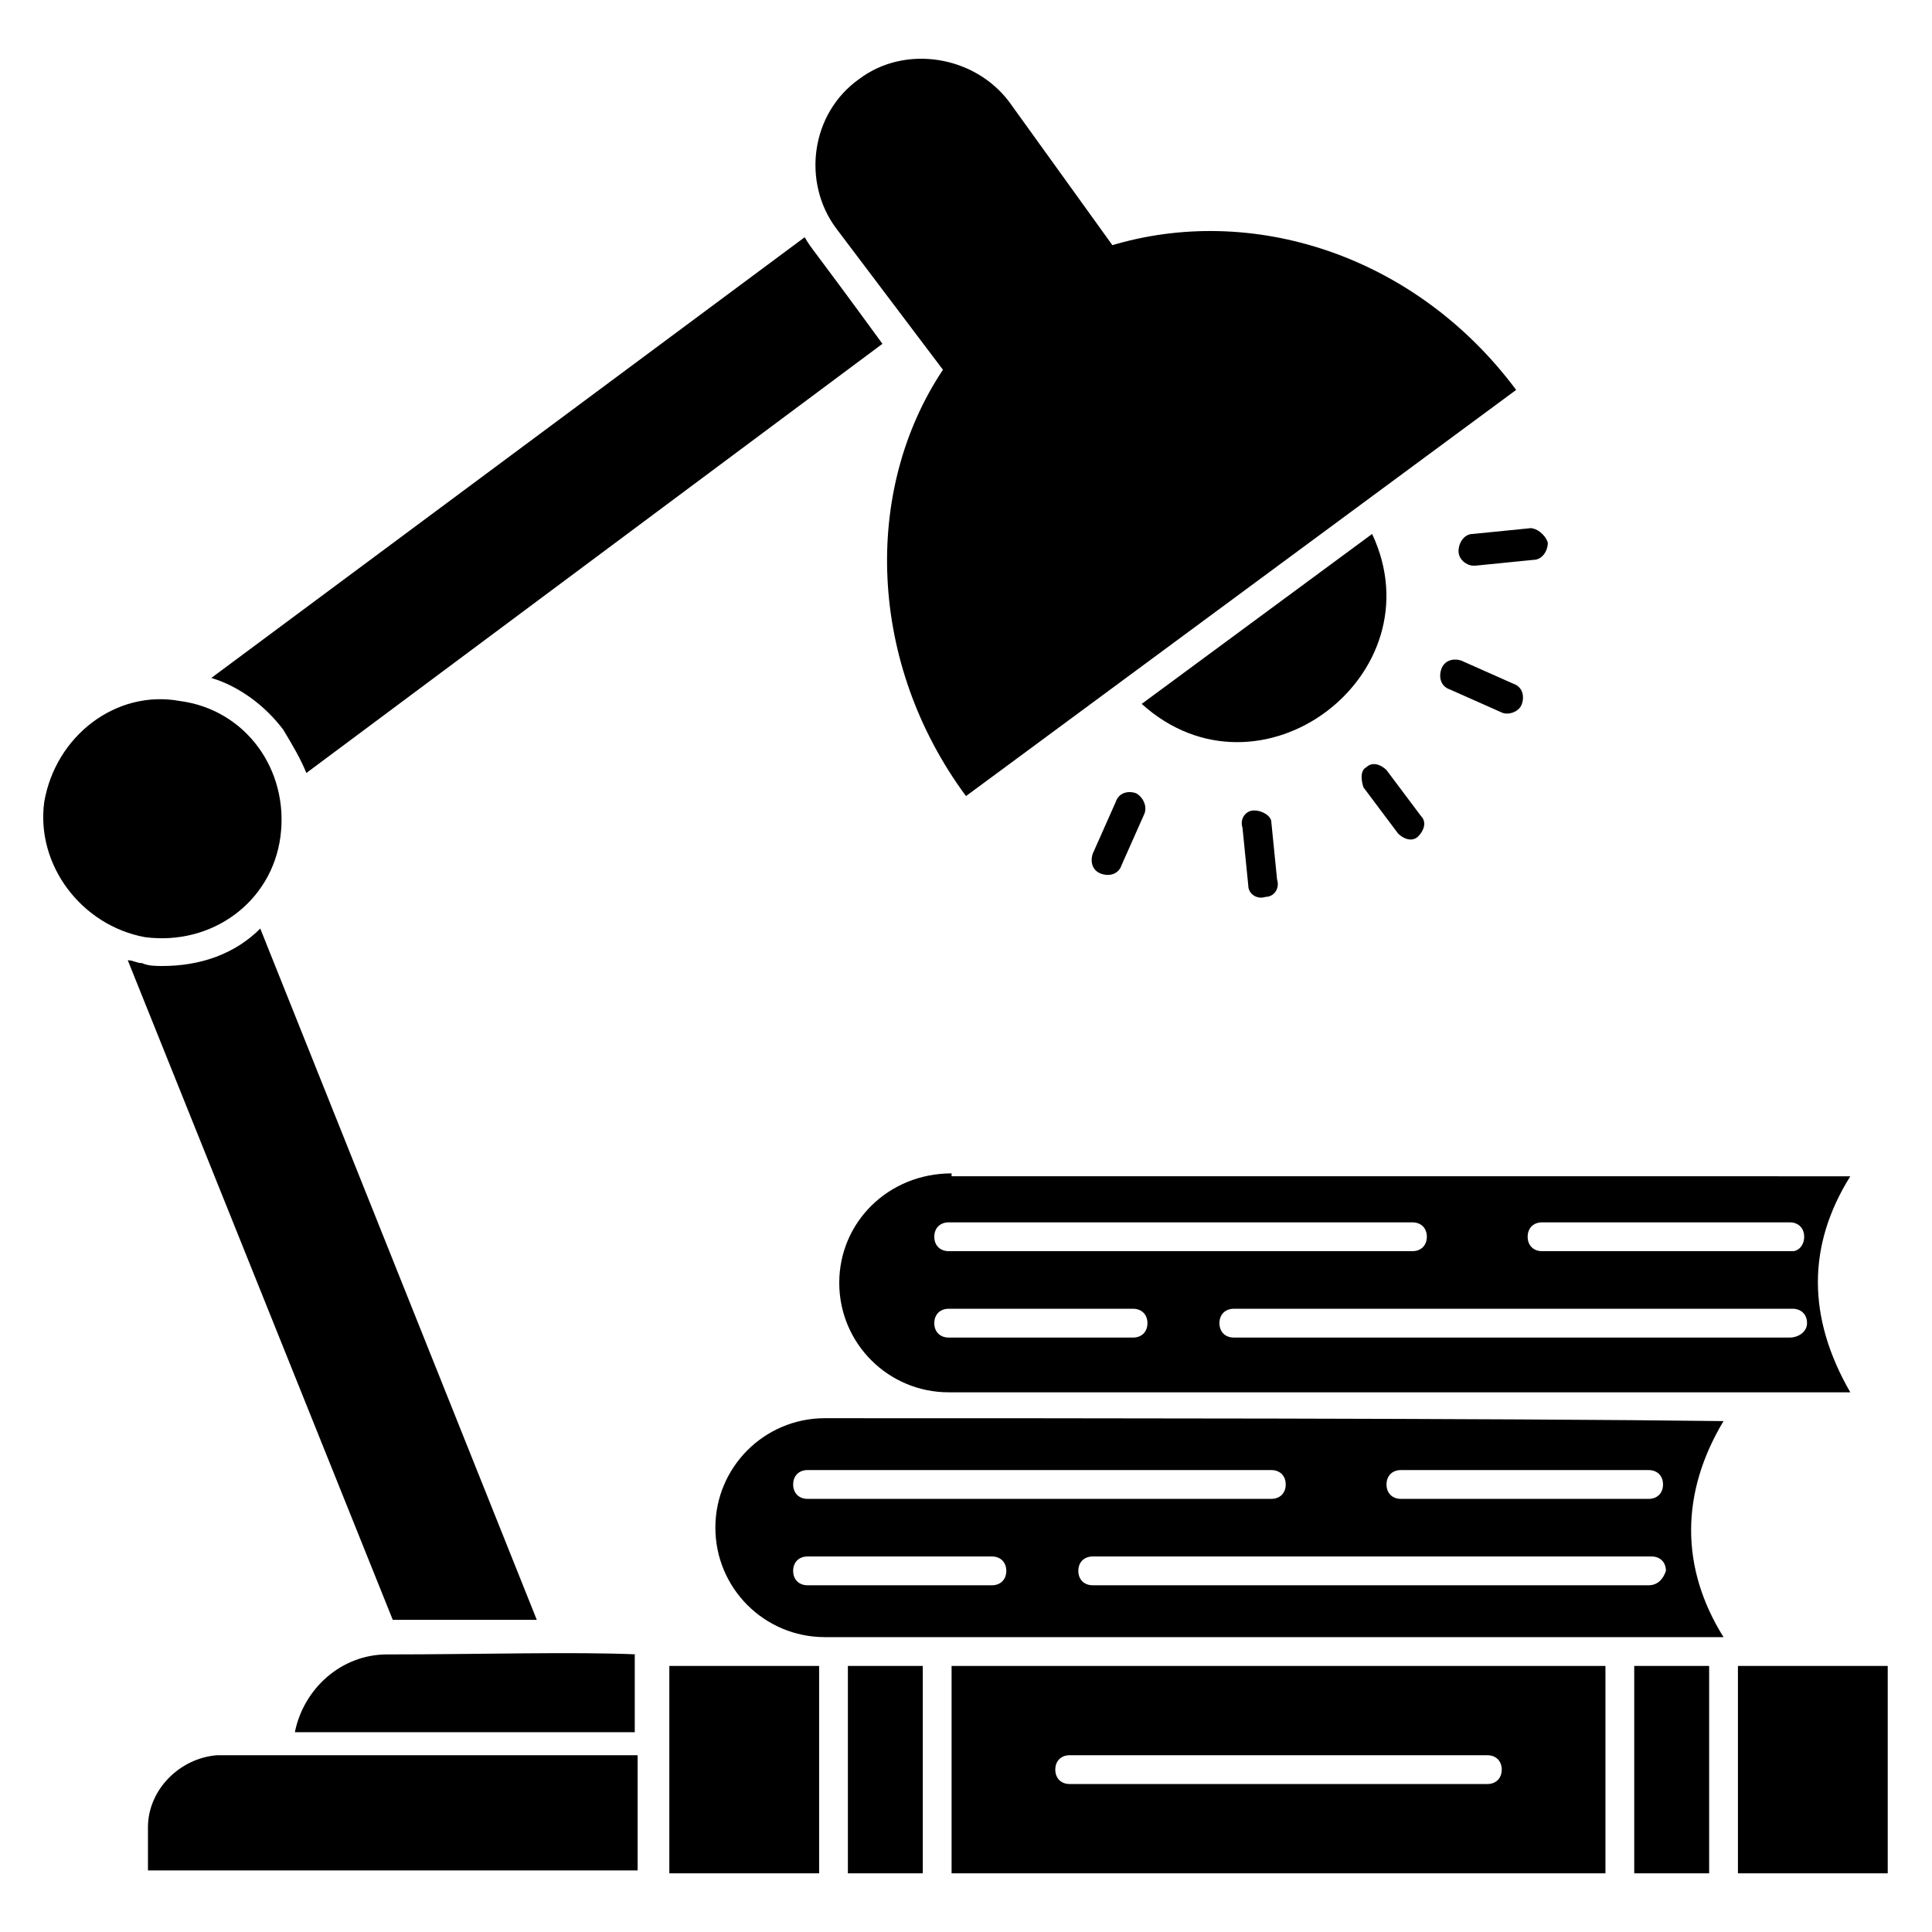 <?xml version="1.0" encoding="UTF-8"?>
<!-- Uploaded to: SVG Repo, www.svgrepo.com, Generator: SVG Repo Mixer Tools -->
<svg fill="#000000" width="800px" height="800px" version="1.1" viewBox="144 144 512 512" xmlns="http://www.w3.org/2000/svg">
 <g>
  <path d="m411.45 171c-9.16-12.215-27.48-15.266-39.695-6.106-12.977 9.16-15.266 27.48-6.106 39.695l28.242 37.402c-21.375 32.062-19.848 77.863 6.106 112.98l145.8-107.64c-26.715-35.875-70.227-49.617-107.63-38.168h0.766z"/>
  <path d="m446.56 330.54c31.297 28.242 78.625-7.633 61.066-45.039z"/>
  <path d="m445.04 354.2c-2.289-0.762-4.582 0-5.344 2.289l-6.106 13.742c-0.762 2.289 0 4.582 2.289 5.344s4.582 0 5.344-2.289l6.106-13.742c0.766-2.293-0.762-4.582-2.289-5.344z"/>
  <path d="m476.33 358.78c-2.289 0-3.816 2.289-3.055 4.582l1.527 15.266c0 2.289 2.289 3.816 4.582 3.055 2.289 0 3.816-2.289 3.055-4.582l-1.527-15.266c0-1.527-2.289-3.055-4.582-3.055z"/>
  <path d="m505.34 352.67 9.16 12.215c1.527 1.527 3.816 2.289 5.344 0.762 1.527-1.527 2.289-3.816 0.762-5.344l-9.16-12.215c-1.527-1.527-3.816-2.289-5.344-0.762-1.523 0.762-1.523 3.055-0.762 5.344z"/>
  <path d="m541.98 332.82c1.527 0.762 4.582 0 5.344-2.289 0.762-2.289 0-4.582-2.289-5.344l-13.742-6.106c-2.289-0.762-4.582 0-5.344 2.289s0 4.582 2.289 5.344z"/>
  <path d="m549.61 283.97-15.266 1.527c-2.289 0-3.816 2.289-3.816 4.582 0 2.289 2.289 3.816 3.816 3.816h0.762l15.266-1.527c2.289 0 3.816-2.289 3.816-4.582-0.762-2.289-3.051-3.816-4.578-3.816z"/>
  <path d="m200 323.66c7.633 2.289 14.504 7.633 19.082 13.742 2.289 3.816 4.582 7.633 6.106 11.449l152.67-113.74c-20.609-28.242-18.32-24.426-20.609-28.242z"/>
  <path d="m187.02 400c-1.527 0-3.816 0-5.344-0.762-1.527 0-2.289-0.762-3.816-0.762l70.227 174.8h38.168l-73.281-183.2c-6.867 6.867-16.027 9.922-25.953 9.922z"/>
  <path d="m182.45 392.36c17.559 2.289 33.586-9.16 35.879-26.719 2.289-17.559-9.16-33.586-26.719-35.879-16.793-3.047-32.824 9.164-35.879 26.723-2.289 16.793 9.926 32.824 26.719 35.875z"/>
  <path d="m312.98 582.44c-16.793-0.762-41.984 0-66.41 0-12.215 0-22.137 9.16-24.426 20.609h90.074v-20.609z"/>
  <path d="m183.21 628.24v11.449h129.77v-30.535h-111.45c-9.922 0.766-18.32 9.164-18.32 19.086z"/>
  <path d="m569.46 640.45v-54.961h-173.28v54.961zm-141.98-31.297h110.68c2.289 0 3.816 1.527 3.816 3.816 0 2.289-1.527 3.816-3.816 3.816h-110.68c-2.289 0-3.816-1.527-3.816-3.816 0-2.289 1.523-3.816 3.816-3.816z"/>
  <path d="m577.09 585.49h19.848v54.961h-19.848z"/>
  <path d="m321.38 585.49h39.695v54.961h-39.695z"/>
  <path d="m396.18 454.96c-16.793 0-29.77 12.977-29.77 29.008s12.977 29.008 29.008 29.008h238.93c-11.449-19.848-11.449-38.93 0-57.25l-238.17-0.004zm-0.766 12.977h122.9c2.289 0 3.816 1.527 3.816 3.816 0 2.289-1.527 3.816-3.816 3.816h-122.9c-2.289 0-3.816-1.527-3.816-3.816 0-2.289 1.527-3.816 3.816-3.816zm48.855 30.531h-48.855c-2.289 0-3.816-1.527-3.816-3.816 0-2.289 1.527-3.816 3.816-3.816h48.855c2.289 0 3.816 1.527 3.816 3.816 0 2.293-1.527 3.816-3.816 3.816zm174.04 0h-147.33c-2.289 0-3.816-1.527-3.816-3.816 0-2.289 1.527-3.816 3.816-3.816h148.09c2.289 0 3.816 1.527 3.816 3.816 0 2.293-2.289 3.816-4.578 3.816zm0.762-22.898h-66.41c-2.289 0-3.816-1.527-3.816-3.816 0-2.289 1.527-3.816 3.816-3.816h65.648c2.289 0 3.816 1.527 3.816 3.816 0 2.289-1.527 3.816-3.055 3.816z"/>
  <path d="m368.7 585.49h19.848v54.961h-19.848z"/>
  <path d="m362.59 519.84c-16.031 0-29.008 12.977-29.008 29.008s12.977 29.008 29.008 29.008h237.4 0.762c-11.449-18.32-11.449-38.168 0-57.25-59.539-0.766-177.86-0.766-238.16-0.766zm-4.578 13.742h122.9c2.289 0 3.816 1.527 3.816 3.816 0 2.289-1.527 3.816-3.816 3.816h-122.9c-2.289 0-3.816-1.527-3.816-3.816 0-2.293 1.523-3.816 3.816-3.816zm48.852 30.531h-48.855c-2.289 0-3.816-1.527-3.816-3.816 0-2.289 1.527-3.816 3.816-3.816h48.855c2.289 0 3.816 1.527 3.816 3.816 0 2.289-1.523 3.816-3.816 3.816zm174.04 0h-147.32c-2.289 0-3.816-1.527-3.816-3.816 0-2.289 1.527-3.816 3.816-3.816h148.09c2.289 0 3.816 1.527 3.816 3.816-0.762 2.289-2.289 3.816-4.582 3.816zm0-22.898h-65.648c-2.289 0-3.816-1.527-3.816-3.816 0-2.289 1.527-3.816 3.816-3.816h65.648c2.289 0 3.816 1.527 3.816 3.816 0.004 2.289-1.523 3.816-3.816 3.816z"/>
  <path d="m604.57 585.49h39.695v54.961h-39.695z"/>
 </g>
</svg>